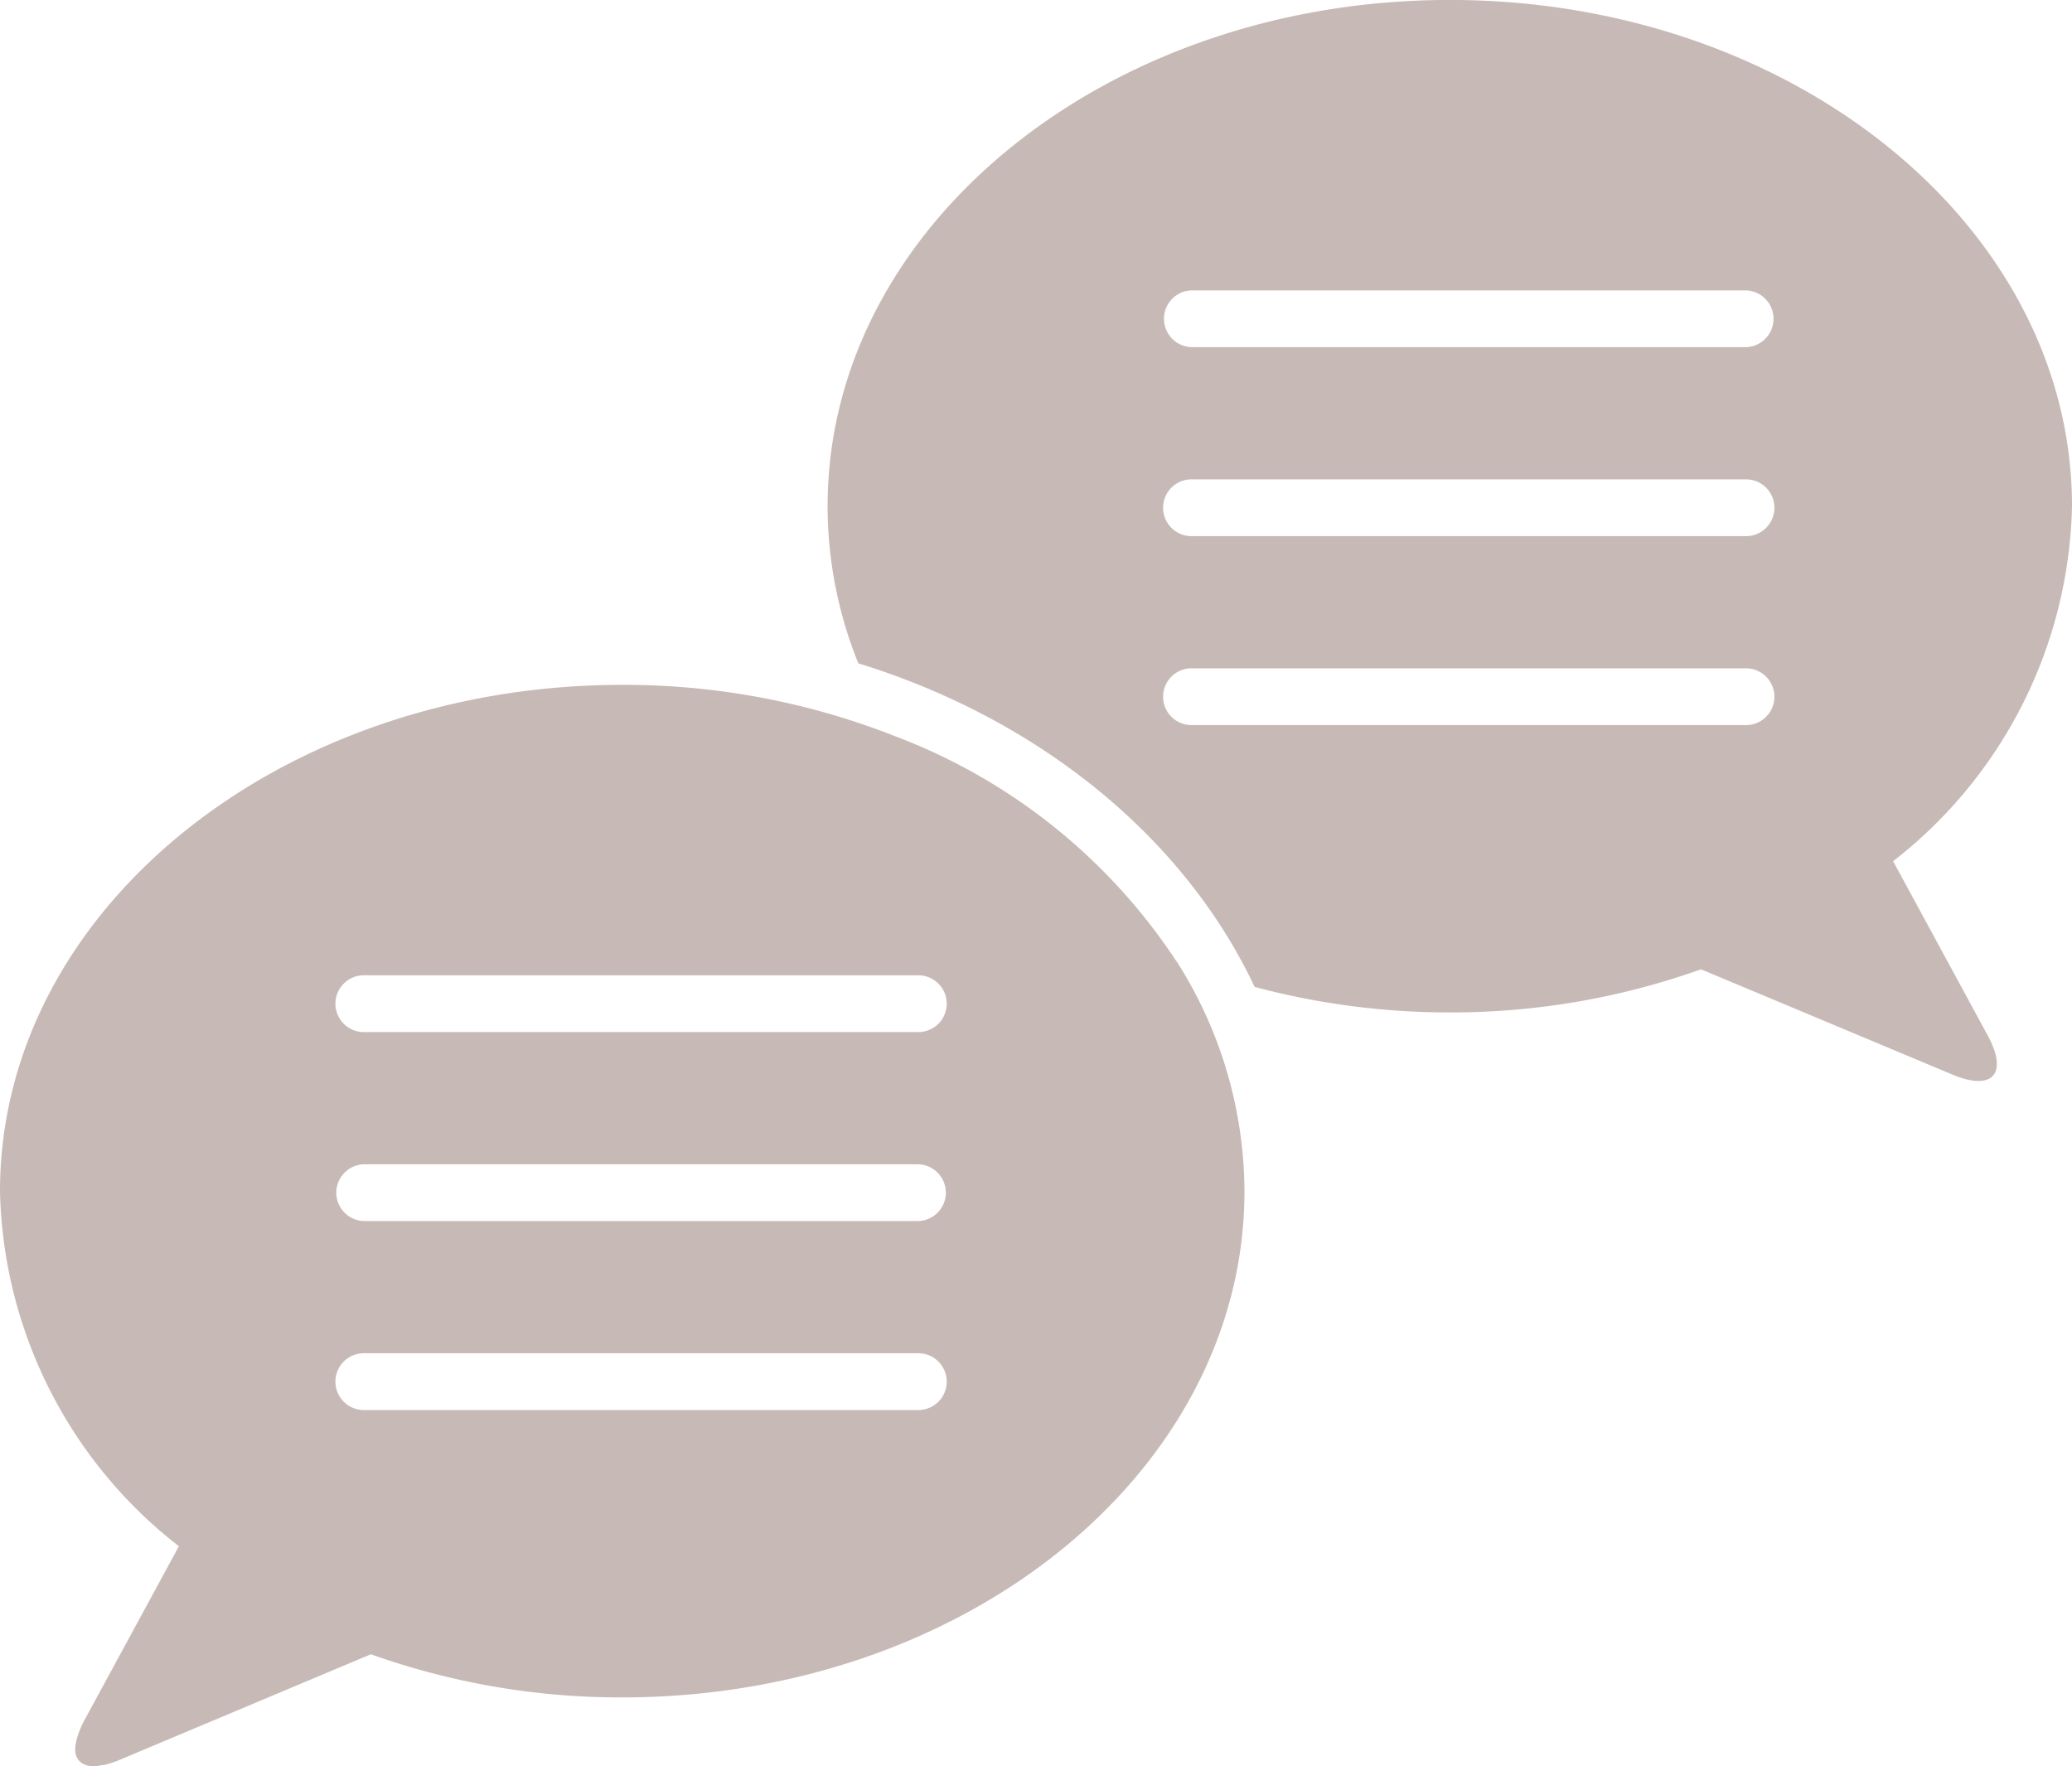 <svg xmlns="http://www.w3.org/2000/svg" xmlns:xlink="http://www.w3.org/1999/xlink" width="76.256" height="65" viewBox="0 0 76.256 65">
  <defs>
    <clipPath id="clip-path">
      <rect id="Rectangle_23224" data-name="Rectangle 23224" width="76.256" height="65" transform="translate(0 0)" fill="#c7bab6"/>
    </clipPath>
  </defs>
  <g id="Group_25694" data-name="Group 25694" transform="translate(0 -0.002)">
    <g id="Group_25693" data-name="Group 25693" transform="translate(0 0.002)" clip-path="url(#clip-path)">
      <path id="Path_41958" data-name="Path 41958" d="M69.673,31.7a17,17,0,0,0,6.583-13.069C76.256,8.345,66,0,53.358,0s-22.9,8.343-22.9,18.634a15.479,15.479,0,0,0,1.13,5.782c6.671,2.059,12,6.419,14.585,11.91a27.693,27.693,0,0,0,7.183.94,27.341,27.341,0,0,0,9.247-1.587l9.253,3.875c1.479.62,2.063-.026,1.3-1.436Zm-5.447-5.01H43.883a1.045,1.045,0,1,1,0-2.089H64.226a1.045,1.045,0,1,1,0,2.089m0-6.955H43.883a1.045,1.045,0,1,1,0-2.089H64.226a1.045,1.045,0,1,1,0,2.089m0-6.955H43.883a1.045,1.045,0,0,1,0-2.09H64.226a1.045,1.045,0,0,1,0,2.09M3.162,64.959a.925.925,0,0,0,.29.041l-.013,0a.907.907,0,0,1-.278-.043M43.288,35.372a21.464,21.464,0,0,0-10.321-8.263,27.186,27.186,0,0,0-10.069-1.9C10.252,25.212,0,33.555,0,43.845A17,17,0,0,0,6.583,56.914L3.1,63.33a3.586,3.586,0,0,0-.2.443c-.015.041-.026.079-.039.118a1.878,1.878,0,0,0-.07.278c-.005.033-.013.067-.016.1a.955.955,0,0,0,.011.3c0,.008.008.014.01.023a.546.546,0,0,0,.1.2.568.568,0,0,0,.05.05.532.532,0,0,0,.154.1.625.625,0,0,0,.065.028.925.925,0,0,0,.29.041,1.924,1.924,0,0,0,.289-.039c.047-.008.087-.007.137-.02a3.479,3.479,0,0,0,.519-.174L13.65,60.89A27.325,27.325,0,0,0,22.9,62.478c12.646,0,22.9-8.343,22.9-18.633a15.826,15.826,0,0,0-2.507-8.474M33.765,51.9H13.422a1.045,1.045,0,1,1,0-2.089H33.765a1.045,1.045,0,1,1,0,2.089m0-6.955H13.422a1.045,1.045,0,0,1,0-2.09H33.765a1.045,1.045,0,0,1,0,2.09m0-6.956H13.422a1.045,1.045,0,1,1,0-2.089H33.765a1.045,1.045,0,1,1,0,2.089" transform="translate(0 -0.002)" fill="#c7bab6"/>
    </g>
  </g>
</svg>
